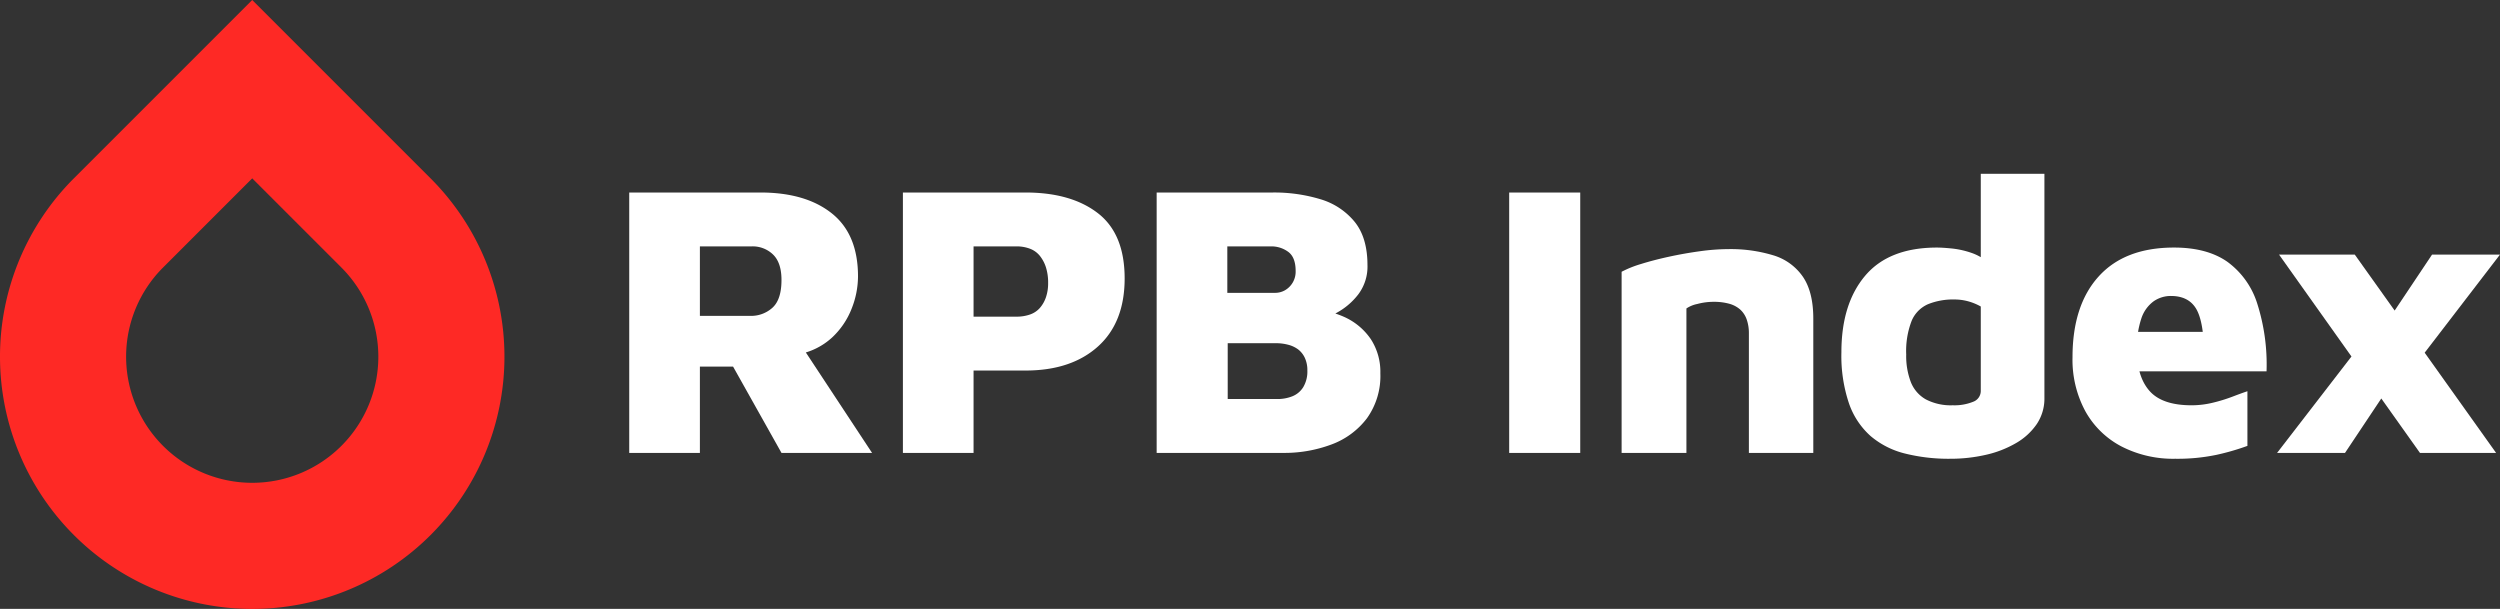 <svg xmlns="http://www.w3.org/2000/svg" viewBox="0 0 640.358 155.958"><rect x="0" y="0" width="640.358" height="155.958" fill="#333333" stroke="none"/><g id="ea322ee9-788d-4872-b188-718d7e963698" data-name="Layer 2"><g id="bf32c9ab-69bd-4c82-b969-1d2da90a3cd0" data-name="Layer 1"><path d="M18.922,45.682a64.606,64.606,0,1,0,91.367,0L64.606,0Zm45.684,0L87.446,68.524a32.302,32.302,0,1,1-45.682,0Z" fill="#fe2925" fill-rule="evenodd"/><path d="M161.173,116.009V49.311h33.6q11.599,0,18.3,5.35,6.699,5.351,6.7,16.15A22.584,22.584,0,0,1,218.122,79.11a20.04,20.04,0,0,1-5,7.35,17.401,17.401,0,0,1-8.449,4.25l-2-6.1,20.699,31.399H200.173l-16.1-28.7,7.899,6.6h-12.7v22.1Zm18.1-35.1H192.173a8.139,8.139,0,0,0,5.699-2.1q2.3-2.1,2.301-7.1,0-4.399-2.15-6.5a7.481,7.481,0,0,0-5.45-2.1H179.273Z" fill="#fff"/><path d="M249.371,94.91v21.1H231.272V49.311H262.671q11.7,0,18.55,5.3,6.848,5.301,6.85,16.7,0,11.301-6.85,17.45-6.851,6.15-18.55,6.15Zm0-13.8h11a10.258,10.258,0,0,0,3.45-.55A5.927,5.927,0,0,0,266.371,78.86a8.202,8.202,0,0,0,1.55-2.75,11.034,11.034,0,0,0,.55-3.6,13.053,13.053,0,0,0-.55-4,9.248,9.248,0,0,0-1.55-2.95,5.957,5.957,0,0,0-2.55-1.85,9.487,9.487,0,0,0-3.45-.6h-11Z" fill="#fff"/><path d="M296.27,116.009V49.311h29.6a40.733,40.733,0,0,1,12.449,1.75,17.827,17.827,0,0,1,8.7,5.8q3.248,4.05,3.25,11.05a11.827,11.827,0,0,1-2.4,7.55,17.628,17.628,0,0,1-5.75,4.8,45.878,45.878,0,0,1-6.25,2.75l-2.1-4.1a26.861,26.861,0,0,1,10.5,2.25A16.343,16.343,0,0,1,351.118,86.86a15.336,15.336,0,0,1,2.45,8.75,18.578,18.578,0,0,1-3.45,11.55,20.117,20.117,0,0,1-9.1,6.7,34.44,34.44,0,0,1-12.35,2.15Zm18.1-40.999h12.199a5.084,5.084,0,0,0,2.551-.65,5.493,5.493,0,0,0,2.75-4.95q0-3.5-1.9-4.9a7.228,7.228,0,0,0-4.4-1.4H314.369Zm.1,27.199h12.7a10.275,10.275,0,0,0,3.85-.7,5.814,5.814,0,0,0,2.8-2.35,7.792,7.792,0,0,0,1.051-4.25,7.449,7.449,0,0,0-.65-3.25,5.83,5.83,0,0,0-1.7-2.15,7.259,7.259,0,0,0-2.55-1.2,12.028,12.028,0,0,0-3.1-.4H314.469Z" fill="#fff"/><path d="M386.567,116.009V49.311h18.199v66.699Z" fill="#fff"/><path d="M415.365,69.611a27.581,27.581,0,0,1,5-2q3.199-.999,7.1-1.85,3.899-.849,7.899-1.4a54.122,54.122,0,0,1,7.301-.55,37.556,37.556,0,0,1,11.6,1.6,14.102,14.102,0,0,1,7.55,5.5Q464.463,74.81,464.464,81.61v34.399H447.965V85.41a10.603,10.603,0,0,0-.551-3.55,6.174,6.174,0,0,0-1.649-2.55,7.082,7.082,0,0,0-2.8-1.5,14.688,14.688,0,0,0-4.101-.5,16.186,16.186,0,0,0-4.1.55,7.659,7.659,0,0,0-2.8,1.15v37H415.365Z" fill="#fff"/><path d="M499.563,117.509a46.033,46.033,0,0,1-11.65-1.35,21.546,21.546,0,0,1-8.749-4.45,19.875,19.875,0,0,1-5.55-8.35,38.102,38.102,0,0,1-1.95-13.149q0-12.398,6.1-19.6,6.098-7.2,18.399-7.2,1.4,0,3.9.25a22.588,22.588,0,0,1,5.3,1.25,12.413,12.413,0,0,1,5.1,3.6l-3.1,5.2V44.511h16.3v57.399a11.72,11.72,0,0,1-1.95,6.7,16.191,16.191,0,0,1-5.35,4.9,27.156,27.156,0,0,1-7.75,3A40.343,40.343,0,0,1,499.563,117.509Zm.6-13.7a12.714,12.714,0,0,0,5.25-.9,2.948,2.948,0,0,0,1.95-2.8V78.51a14.072,14.072,0,0,0-3.3-1.35,13.24,13.24,0,0,0-3.4-.45,17.229,17.229,0,0,0-6.8,1.2,8.056,8.056,0,0,0-4.2,4.25,21.322,21.322,0,0,0-1.399,8.65,18.574,18.574,0,0,0,1.2,7.1,8.732,8.732,0,0,0,3.85,4.4A13.808,13.808,0,0,0,500.162,103.81Z" fill="#fff"/><path d="M557.161,117.509a28.947,28.947,0,0,1-13.75-3.15,22.482,22.482,0,0,1-9.25-9,27.73,27.73,0,0,1-3.3-13.85q0-13.299,6.699-20.7,6.699-7.399,19.3-7.4,8.401,0,13.6,3.6a21.005,21.005,0,0,1,7.7,10.7A51.307,51.307,0,0,1,580.561,95.11H542.361l-2-10.1h26.199l-2,5.4q-.101-8.1-2.05-11.35-1.95-3.248-6.45-3.25a7.692,7.692,0,0,0-4.399,1.35,8.847,8.847,0,0,0-3.15,4.35,23.183,23.183,0,0,0-1.15,8.1q0,6.899,3.25,10.55,3.249,3.651,10.75,3.65a22.963,22.963,0,0,0,5.4-.65,40.839,40.839,0,0,0,5.05-1.55q2.348-.899,3.85-1.4v14a61.771,61.771,0,0,1-7.949,2.3A48.744,48.744,0,0,1,557.161,117.509Z" fill="#fff"/><path d="M613.859,96.21l-13.2,19.8H583.259L606.559,85.81Zm25.499,19.8h-19.499L583.759,65.21h19.399ZM609.258,85.71l13.7-20.5h17.399L616.559,96.21Z" fill="#fff"/></g></g></svg>